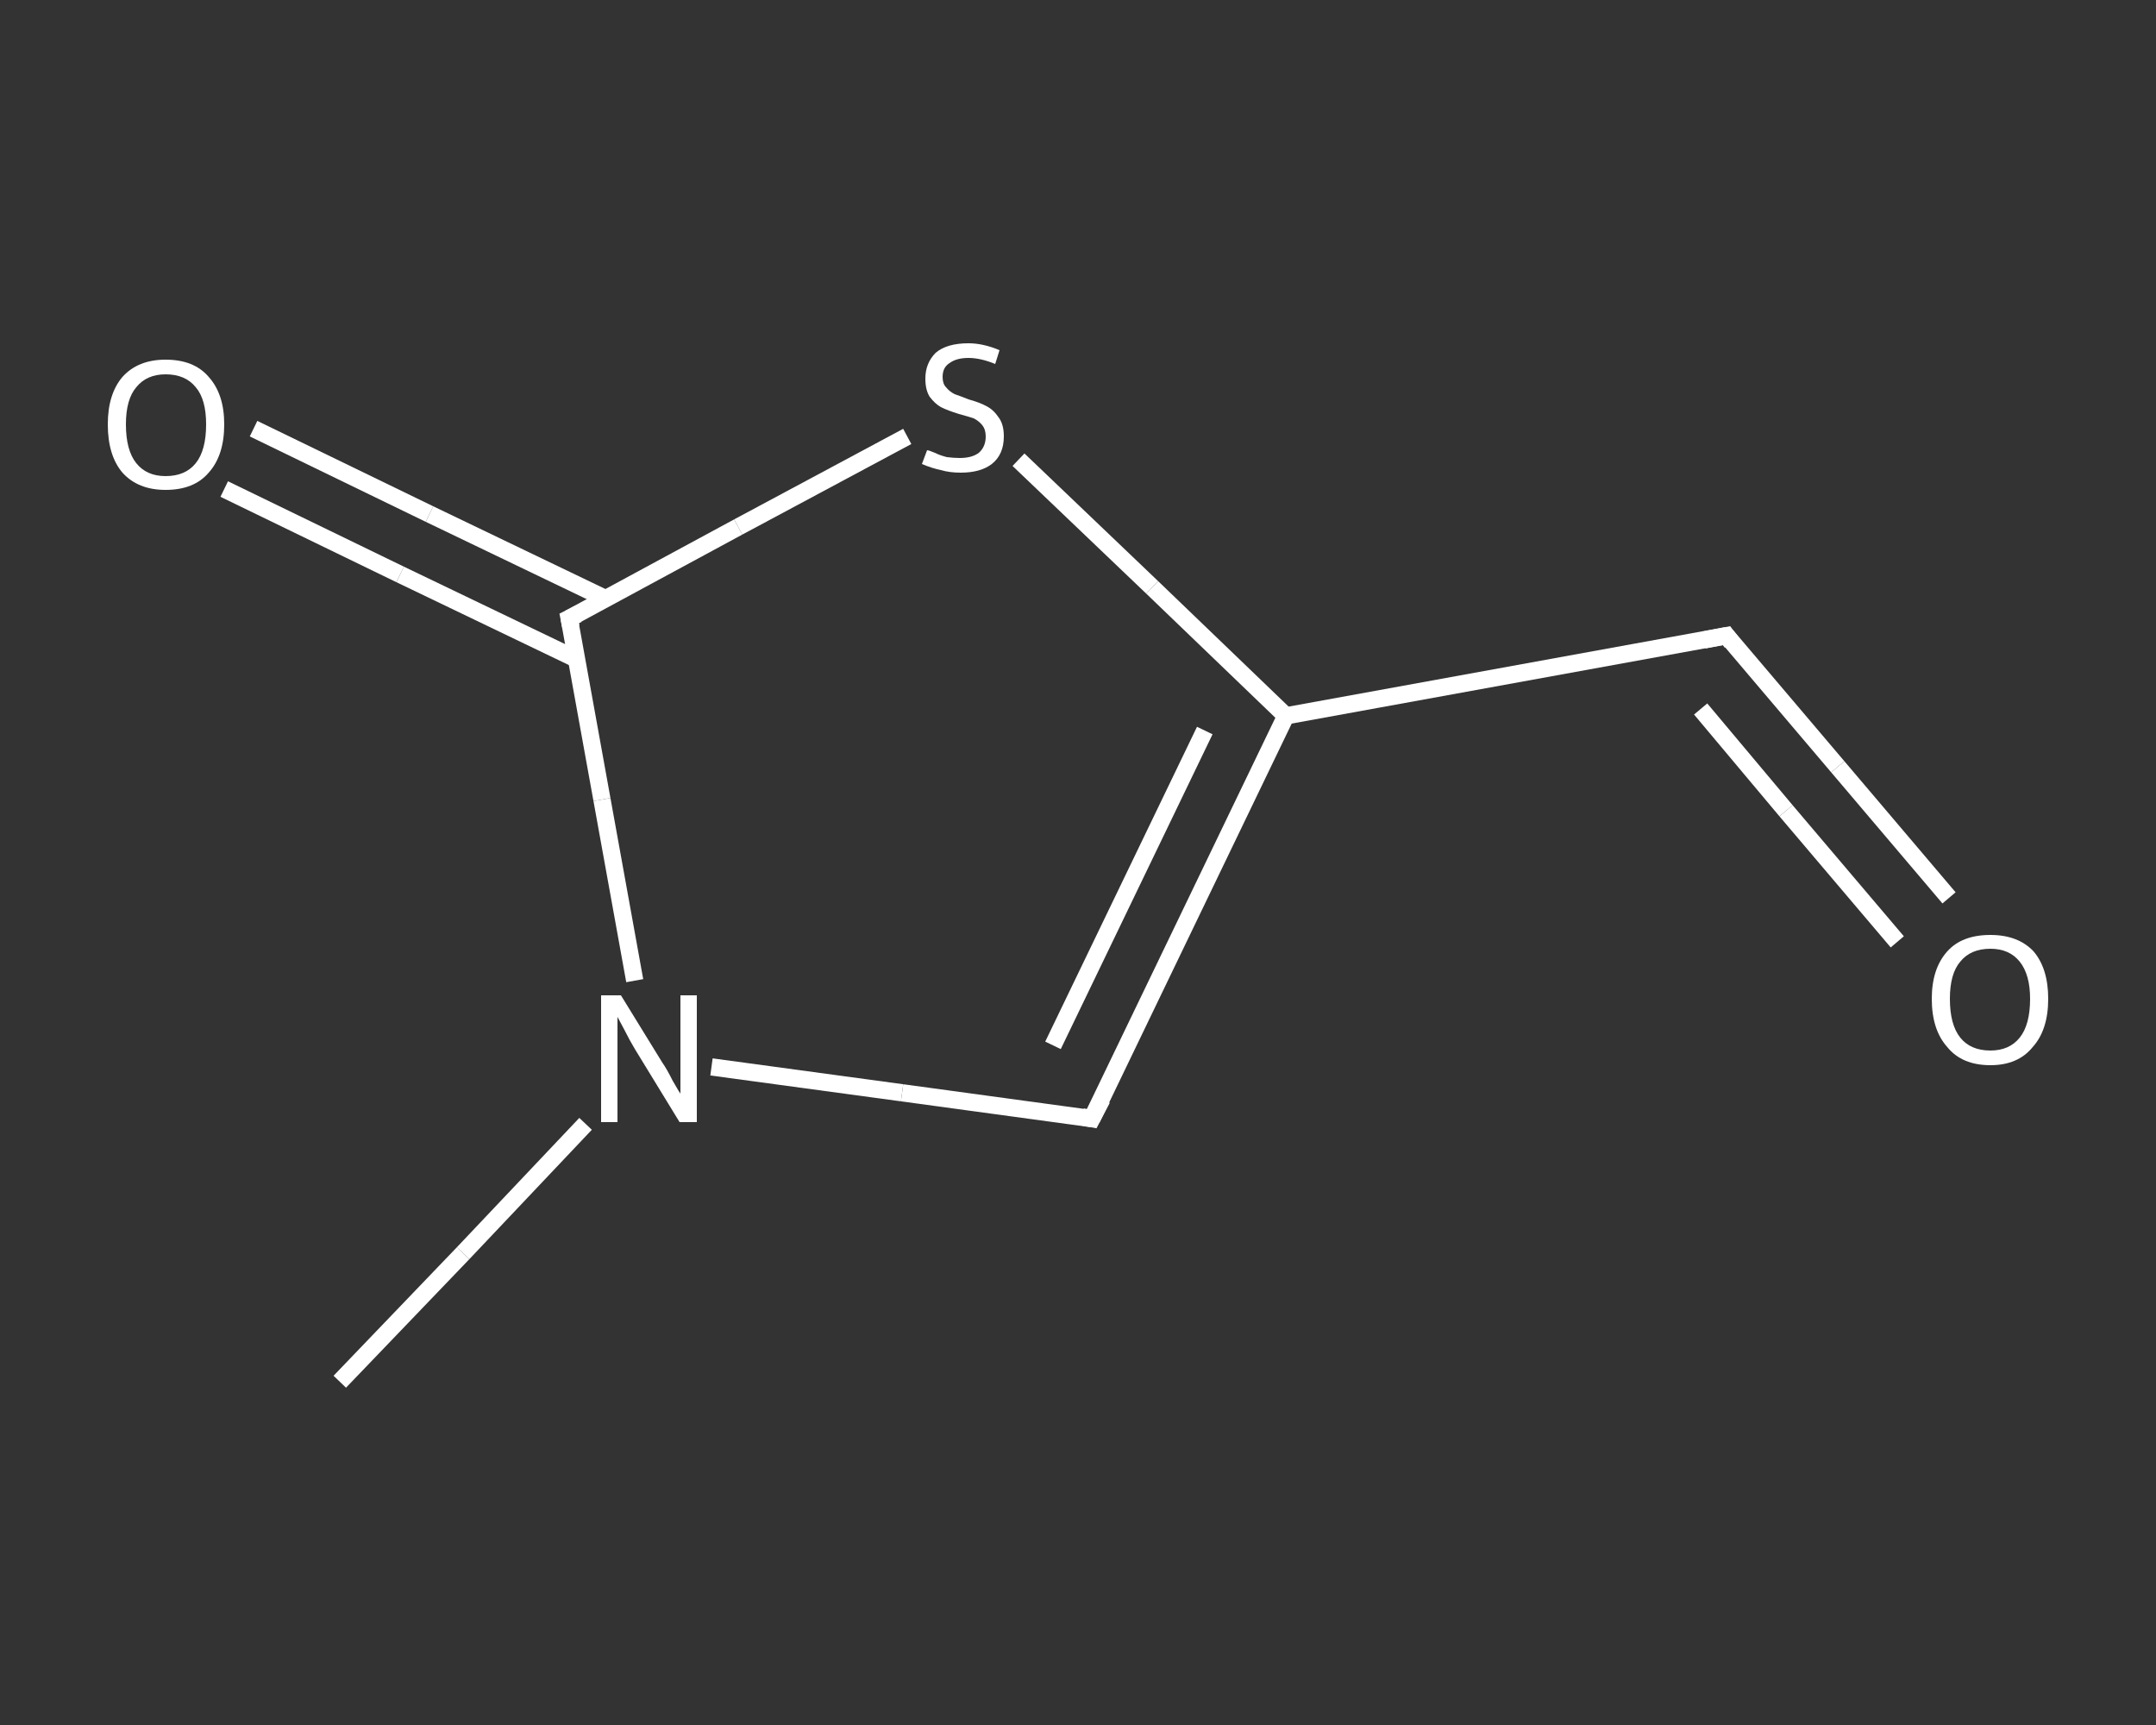 <?xml version='1.0' encoding='iso-8859-1'?>
<svg version='1.1' baseProfile='full'
              xmlns='http://www.w3.org/2000/svg'
                      xmlns:rdkit='http://www.rdkit.org/xml'
                      xmlns:xlink='http://www.w3.org/1999/xlink'
                  xml:space='preserve'
width='250px' height='200px' viewBox='0 0 250 200'>
<rect x="0" y="0" width="250" height="200" fill="#333333" stroke="none"/>
<!-- END OF HEADER -->
<rect style='opacity:1.0;fill:transparent;stroke:none' width='250.0' height='200.0' x='0.0' y='0.0'> </rect>
<path class='bond-0 atom-0 atom-1' d='M 39.4,160.2 L 53.7,145.3' style='fill:none;fill-rule:evenodd;stroke:#FFFFFF;stroke-width:2.0px;stroke-linecap:butt;stroke-linejoin:miter;stroke-opacity:1' />
<path class='bond-0 atom-0 atom-1' d='M 53.7,145.3 L 67.9,130.3' style='fill:none;fill-rule:evenodd;stroke:#FFFFFF;stroke-width:2.0px;stroke-linecap:butt;stroke-linejoin:miter;stroke-opacity:1' />
<path class='bond-1 atom-1 atom-2' d='M 82.5,123.7 L 104.6,126.7' style='fill:none;fill-rule:evenodd;stroke:#FFFFFF;stroke-width:2.0px;stroke-linecap:butt;stroke-linejoin:miter;stroke-opacity:1' />
<path class='bond-1 atom-1 atom-2' d='M 104.6,126.7 L 126.6,129.7' style='fill:none;fill-rule:evenodd;stroke:#FFFFFF;stroke-width:2.0px;stroke-linecap:butt;stroke-linejoin:miter;stroke-opacity:1' />
<path class='bond-2 atom-2 atom-3' d='M 126.6,129.7 L 149.1,83.0' style='fill:none;fill-rule:evenodd;stroke:#FFFFFF;stroke-width:2.0px;stroke-linecap:butt;stroke-linejoin:miter;stroke-opacity:1' />
<path class='bond-2 atom-2 atom-3' d='M 122.1,121.2 L 139.7,84.7' style='fill:none;fill-rule:evenodd;stroke:#FFFFFF;stroke-width:2.0px;stroke-linecap:butt;stroke-linejoin:miter;stroke-opacity:1' />
<path class='bond-3 atom-3 atom-4' d='M 149.1,83.0 L 200.2,73.7' style='fill:none;fill-rule:evenodd;stroke:#FFFFFF;stroke-width:2.0px;stroke-linecap:butt;stroke-linejoin:miter;stroke-opacity:1' />
<path class='bond-4 atom-4 atom-5' d='M 200.2,73.7 L 213.1,88.9' style='fill:none;fill-rule:evenodd;stroke:#FFFFFF;stroke-width:2.0px;stroke-linecap:butt;stroke-linejoin:miter;stroke-opacity:1' />
<path class='bond-4 atom-4 atom-5' d='M 213.1,88.9 L 226.0,104.1' style='fill:none;fill-rule:evenodd;stroke:#FFFFFF;stroke-width:2.0px;stroke-linecap:butt;stroke-linejoin:miter;stroke-opacity:1' />
<path class='bond-4 atom-4 atom-5' d='M 197.2,82.2 L 207.1,94.0' style='fill:none;fill-rule:evenodd;stroke:#FFFFFF;stroke-width:2.0px;stroke-linecap:butt;stroke-linejoin:miter;stroke-opacity:1' />
<path class='bond-4 atom-4 atom-5' d='M 207.1,94.0 L 220.0,109.2' style='fill:none;fill-rule:evenodd;stroke:#FFFFFF;stroke-width:2.0px;stroke-linecap:butt;stroke-linejoin:miter;stroke-opacity:1' />
<path class='bond-5 atom-3 atom-6' d='M 149.1,83.0 L 133.6,68.1' style='fill:none;fill-rule:evenodd;stroke:#FFFFFF;stroke-width:2.0px;stroke-linecap:butt;stroke-linejoin:miter;stroke-opacity:1' />
<path class='bond-5 atom-3 atom-6' d='M 133.6,68.1 L 118.1,53.3' style='fill:none;fill-rule:evenodd;stroke:#FFFFFF;stroke-width:2.0px;stroke-linecap:butt;stroke-linejoin:miter;stroke-opacity:1' />
<path class='bond-6 atom-6 atom-7' d='M 105.2,50.6 L 85.6,61.1' style='fill:none;fill-rule:evenodd;stroke:#FFFFFF;stroke-width:2.0px;stroke-linecap:butt;stroke-linejoin:miter;stroke-opacity:1' />
<path class='bond-6 atom-6 atom-7' d='M 85.6,61.1 L 66.0,71.7' style='fill:none;fill-rule:evenodd;stroke:#FFFFFF;stroke-width:2.0px;stroke-linecap:butt;stroke-linejoin:miter;stroke-opacity:1' />
<path class='bond-7 atom-7 atom-8' d='M 70.2,69.4 L 49.8,59.6' style='fill:none;fill-rule:evenodd;stroke:#FFFFFF;stroke-width:2.0px;stroke-linecap:butt;stroke-linejoin:miter;stroke-opacity:1' />
<path class='bond-7 atom-7 atom-8' d='M 49.8,59.6 L 29.4,49.7' style='fill:none;fill-rule:evenodd;stroke:#FFFFFF;stroke-width:2.0px;stroke-linecap:butt;stroke-linejoin:miter;stroke-opacity:1' />
<path class='bond-7 atom-7 atom-8' d='M 66.8,76.4 L 46.4,66.6' style='fill:none;fill-rule:evenodd;stroke:#FFFFFF;stroke-width:2.0px;stroke-linecap:butt;stroke-linejoin:miter;stroke-opacity:1' />
<path class='bond-7 atom-7 atom-8' d='M 46.4,66.6 L 26.0,56.7' style='fill:none;fill-rule:evenodd;stroke:#FFFFFF;stroke-width:2.0px;stroke-linecap:butt;stroke-linejoin:miter;stroke-opacity:1' />
<path class='bond-8 atom-7 atom-1' d='M 66.0,71.7 L 69.8,92.7' style='fill:none;fill-rule:evenodd;stroke:#FFFFFF;stroke-width:2.0px;stroke-linecap:butt;stroke-linejoin:miter;stroke-opacity:1' />
<path class='bond-8 atom-7 atom-1' d='M 69.8,92.7 L 73.6,113.7' style='fill:none;fill-rule:evenodd;stroke:#FFFFFF;stroke-width:2.0px;stroke-linecap:butt;stroke-linejoin:miter;stroke-opacity:1' />
<path d='M 125.5,129.5 L 126.6,129.7 L 127.8,127.4' style='fill:none;stroke:#FFFFFF;stroke-width:2.0px;stroke-linecap:butt;stroke-linejoin:miter;stroke-opacity:1;' />
<path d='M 197.6,74.2 L 200.2,73.7 L 200.8,74.5' style='fill:none;stroke:#FFFFFF;stroke-width:2.0px;stroke-linecap:butt;stroke-linejoin:miter;stroke-opacity:1;' />
<path d='M 67.0,71.2 L 66.0,71.7 L 66.2,72.7' style='fill:none;stroke:#FFFFFF;stroke-width:2.0px;stroke-linecap:butt;stroke-linejoin:miter;stroke-opacity:1;' />
<path class='atom-1' d='M 72.0 115.4
L 76.8 123.2
Q 77.3 123.9, 78.0 125.3
Q 78.8 126.7, 78.9 126.8
L 78.9 115.4
L 80.8 115.4
L 80.8 130.1
L 78.8 130.1
L 73.6 121.6
Q 73.0 120.6, 72.4 119.4
Q 71.8 118.3, 71.6 117.9
L 71.6 130.1
L 69.7 130.1
L 69.7 115.4
L 72.0 115.4
' fill='#FFFFFF'/>
<path class='atom-5' d='M 224.0 115.8
Q 224.0 112.3, 225.8 110.3
Q 227.5 108.4, 230.8 108.4
Q 234.0 108.4, 235.8 110.3
Q 237.5 112.3, 237.5 115.8
Q 237.5 119.4, 235.7 121.4
Q 234.0 123.5, 230.8 123.5
Q 227.5 123.5, 225.8 121.4
Q 224.0 119.4, 224.0 115.8
M 230.8 121.8
Q 233.0 121.8, 234.2 120.3
Q 235.4 118.8, 235.4 115.8
Q 235.4 113.0, 234.2 111.5
Q 233.0 110.0, 230.8 110.0
Q 228.5 110.0, 227.3 111.5
Q 226.1 112.9, 226.1 115.8
Q 226.1 118.8, 227.3 120.3
Q 228.5 121.8, 230.8 121.8
' fill='#FFFFFF'/>
<path class='atom-6' d='M 107.5 52.2
Q 107.7 52.2, 108.4 52.5
Q 109.0 52.8, 109.8 53.0
Q 110.6 53.1, 111.3 53.1
Q 112.7 53.1, 113.5 52.5
Q 114.3 51.8, 114.3 50.6
Q 114.3 49.8, 113.9 49.3
Q 113.5 48.8, 112.9 48.5
Q 112.3 48.3, 111.2 48.0
Q 109.9 47.6, 109.1 47.2
Q 108.4 46.8, 107.8 46.0
Q 107.3 45.2, 107.3 43.9
Q 107.3 42.1, 108.5 40.9
Q 109.8 39.8, 112.3 39.8
Q 114.0 39.8, 115.9 40.6
L 115.4 42.2
Q 113.7 41.5, 112.3 41.5
Q 110.9 41.5, 110.1 42.1
Q 109.3 42.6, 109.3 43.7
Q 109.3 44.5, 109.7 44.9
Q 110.1 45.4, 110.7 45.7
Q 111.3 45.9, 112.3 46.3
Q 113.7 46.7, 114.4 47.1
Q 115.2 47.5, 115.8 48.4
Q 116.4 49.2, 116.4 50.6
Q 116.4 52.7, 115.0 53.8
Q 113.7 54.8, 111.4 54.8
Q 110.1 54.8, 109.1 54.5
Q 108.1 54.3, 106.9 53.8
L 107.5 52.2
' fill='#FFFFFF'/>
<path class='atom-8' d='M 12.5 49.2
Q 12.5 45.7, 14.2 43.7
Q 16.0 41.7, 19.2 41.7
Q 22.5 41.7, 24.2 43.7
Q 26.0 45.7, 26.0 49.2
Q 26.0 52.8, 24.2 54.8
Q 22.5 56.8, 19.2 56.8
Q 16.0 56.8, 14.2 54.8
Q 12.5 52.8, 12.5 49.2
M 19.2 55.2
Q 21.5 55.2, 22.7 53.7
Q 23.9 52.2, 23.9 49.2
Q 23.9 46.3, 22.7 44.9
Q 21.5 43.4, 19.2 43.4
Q 17.0 43.4, 15.8 44.9
Q 14.6 46.3, 14.6 49.2
Q 14.6 52.2, 15.8 53.7
Q 17.0 55.2, 19.2 55.2
' fill='#FFFFFF'/>
</svg>
